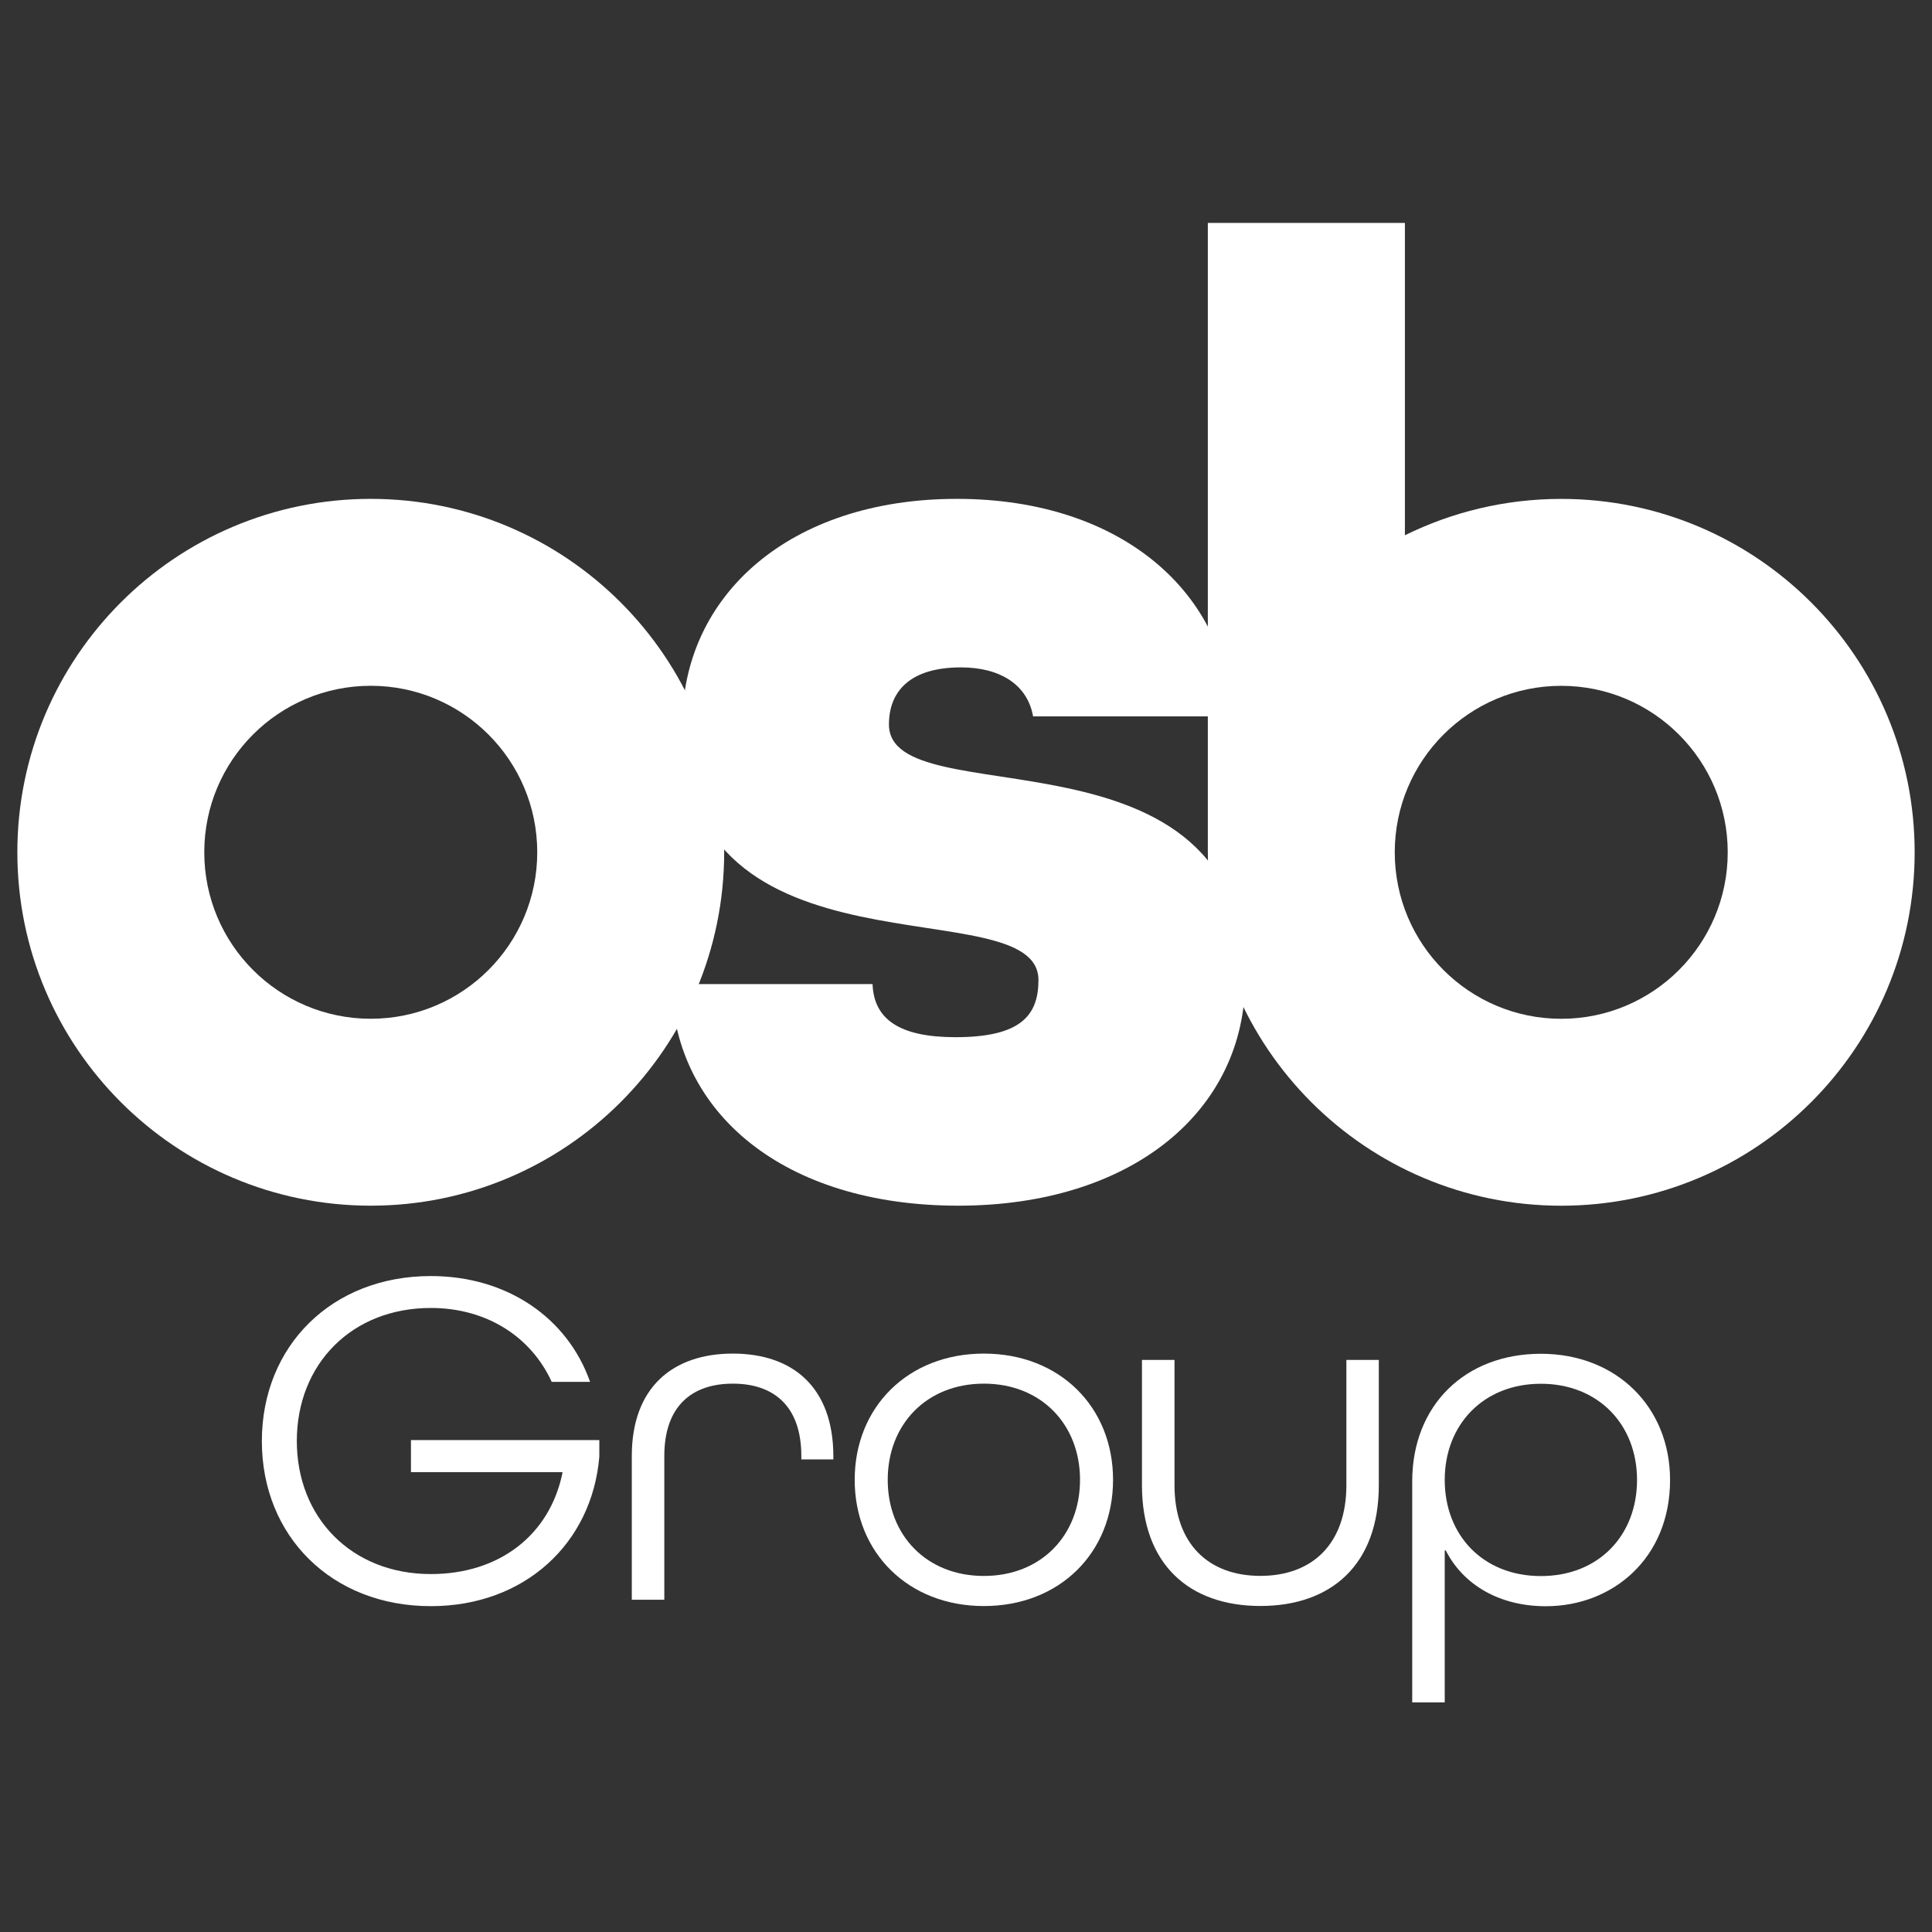 <svg width="52" height="52" viewBox="0 0 52 52" fill="none" xmlns="http://www.w3.org/2000/svg">
<rect x="0" y="0" width="52" height="52" fill="#333333" stroke="none"/>
<path d="M14.848 37.19C14.298 35.989 13.11 35.204 11.595 35.204C9.464 35.204 7.989 36.719 7.989 38.785C7.989 40.85 9.466 42.366 11.595 42.366C13.45 42.366 14.796 41.307 15.138 39.647V39.622H11.061V38.76H16.131V39.206C15.934 41.545 14.117 43.23 11.595 43.23C8.93 43.23 7.048 41.348 7.048 38.788C7.048 36.227 8.93 34.345 11.595 34.345C13.66 34.345 15.28 35.48 15.882 37.193H14.85L14.848 37.19Z" fill="white"/>
<path d="M21.568 39.28V39.189C21.568 37.843 20.824 37.241 19.724 37.241C18.625 37.241 17.88 37.843 17.88 39.189V43.058H17.005V39.189C17.005 37.334 18.116 36.432 19.724 36.432C21.333 36.432 22.43 37.332 22.43 39.203V39.28H21.568Z" fill="white"/>
<path d="M29.069 39.83C29.069 38.339 28.024 37.241 26.481 37.241C24.938 37.241 23.893 38.339 23.893 39.83C23.893 41.321 24.938 42.417 26.481 42.417C28.024 42.417 29.069 41.321 29.069 39.83ZM26.481 43.227C24.443 43.227 23.004 41.788 23.004 39.83C23.004 37.871 24.44 36.432 26.481 36.432C28.522 36.432 29.958 37.868 29.958 39.83C29.958 41.791 28.522 43.227 26.481 43.227Z" fill="white"/>
<path d="M36.235 36.602H37.111V39.972C37.111 42.114 35.83 43.225 33.923 43.225C32.017 43.225 30.736 42.114 30.736 39.972V36.602H31.612V39.972C31.612 41.553 32.526 42.415 33.923 42.415C35.322 42.415 36.238 41.553 36.238 39.972V36.602H36.235Z" fill="white"/>
<path d="M44.061 39.832C44.061 38.341 43.016 37.244 41.473 37.244C39.93 37.244 38.885 38.341 38.885 39.832C38.885 41.323 39.917 42.42 41.473 42.42C43.03 42.42 44.061 41.323 44.061 39.832ZM38.01 45.818V39.873C38.01 37.821 39.435 36.437 41.473 36.437C43.511 36.437 44.95 37.873 44.95 39.834C44.95 41.938 43.407 43.232 41.605 43.232C40.362 43.232 39.383 42.658 38.913 41.73H38.885V45.82H38.01V45.818Z" fill="white"/>
<path d="M27.805 19.279C27.657 18.436 26.927 17.963 25.866 17.963C24.476 17.963 23.926 18.622 23.926 19.5C23.926 22.025 33.512 19.243 33.512 26.378C33.512 29.891 30.475 32.451 25.792 32.451C21.108 32.451 18.145 29.965 18.071 26.487H23.485C23.521 27.439 24.216 27.916 25.718 27.916C27.474 27.916 27.95 27.33 27.95 26.378C27.95 23.853 18.364 26.632 18.364 19.5C18.364 16.026 21.253 13.427 25.753 13.427C30.254 13.427 33.033 16.026 33.143 19.281H27.802L27.805 19.279Z" fill="white"/>
<path d="M9.979 13.427C4.726 13.427 0.467 17.686 0.467 22.939C0.467 28.192 4.726 32.451 9.979 32.451C15.232 32.451 19.491 28.192 19.491 22.939C19.491 17.686 15.232 13.427 9.979 13.427ZM9.979 27.42C7.503 27.42 5.498 25.415 5.498 22.939C5.498 20.463 7.503 18.458 9.979 18.458C12.455 18.458 14.46 20.466 14.46 22.939C14.46 25.412 12.455 27.42 9.979 27.42Z" fill="white"/>
<path d="M42.021 13.428C40.511 13.428 39.083 13.781 37.813 14.407V6H32.509V22.94C32.509 28.193 36.768 32.452 42.021 32.452C47.274 32.452 51.533 28.193 51.533 22.94C51.533 17.687 47.274 13.428 42.021 13.428ZM42.021 27.421C39.545 27.421 37.54 25.416 37.54 22.94C37.54 20.464 39.545 18.459 42.021 18.459C44.497 18.459 46.502 20.467 46.502 22.94C46.502 25.413 44.497 27.421 42.021 27.421Z" fill="white"/>
</svg>

